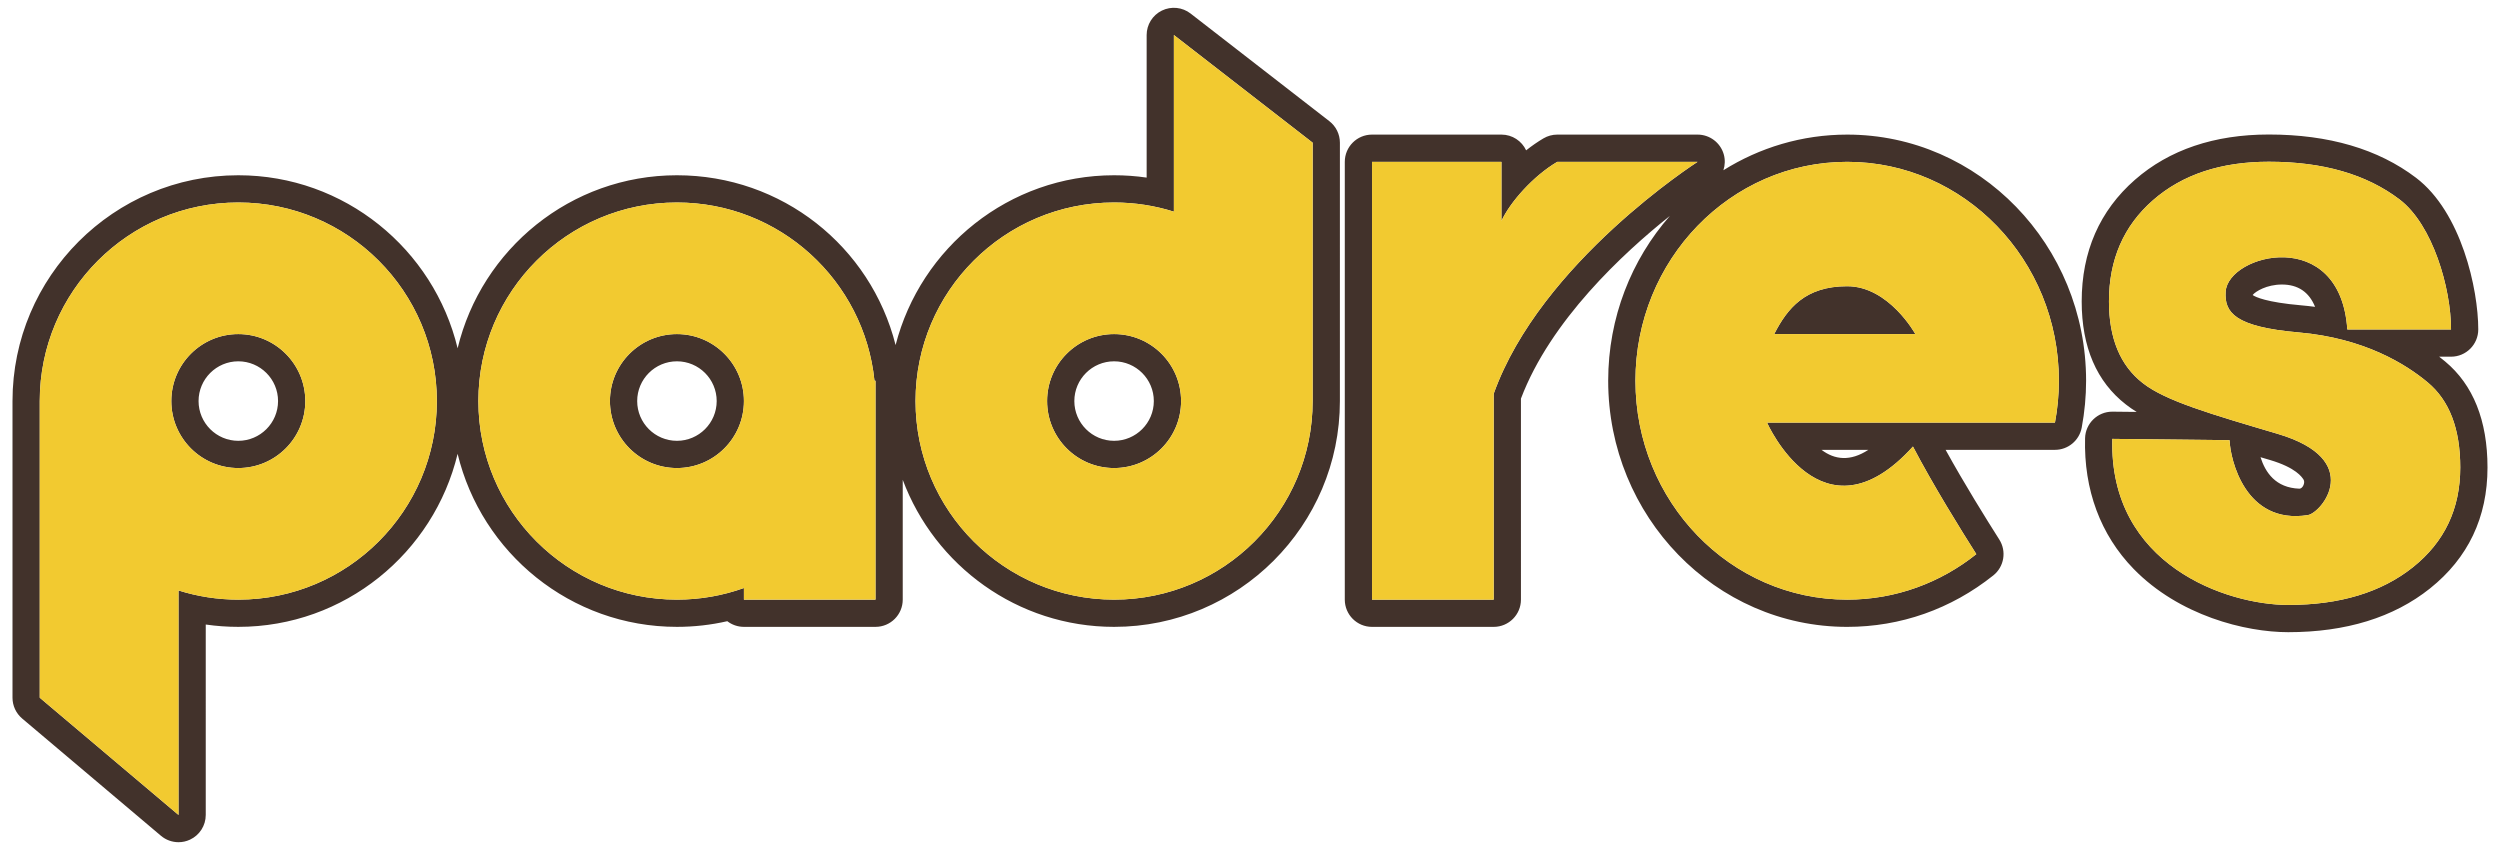 <?xml version="1.0" encoding="utf-8"?>
<!-- Generator: Adobe Illustrator 17.0.0, SVG Export Plug-In . SVG Version: 6.00 Build 0)  -->
<!DOCTYPE svg PUBLIC "-//W3C//DTD SVG 1.1//EN" "http://www.w3.org/Graphics/SVG/1.1/DTD/svg11.dtd">
<svg version="1.1" id="Layer_2" xmlns="http://www.w3.org/2000/svg" xmlns:xlink="http://www.w3.org/1999/xlink" x="0px" y="0px"
	 width="200px" height="68px" viewBox="0 0 200 68" style="enable-background:new 0 0 200 68;" xml:space="preserve">
<path id="color2" style="fill:#42322B;" d="M19.064,26.727c-2.959,0-5.358,2.399-5.358,5.358c0,2.96,2.399,5.359,5.358,5.359
	c2.959,0,5.359-2.399,5.359-5.359C24.423,29.126,22.023,26.727,19.064,26.727z M19.064,35.265c-1.753,0-3.179-1.426-3.179-3.18
	c0-1.753,1.426-3.18,3.179-3.18s3.18,1.426,3.18,3.18C22.244,33.839,20.817,35.265,19.064,35.265z M106.348,9.694L95.246,1.082
	c-0.656-0.51-1.547-0.601-2.294-0.236c-0.747,0.366-1.22,1.125-1.22,1.957v11.405c-0.86-0.125-1.73-0.187-2.605-0.187
	c-8.412,0-15.479,5.788-17.479,13.584c-2-7.901-9.097-13.584-17.493-13.584c-8.504,0-15.637,5.914-17.545,13.842
	c-1.909-7.927-9.041-13.842-17.545-13.842C9.104,14.021,1,22.125,1,32.085v23.732c0,0.642,0.283,1.25,0.773,1.665l11.101,9.379
	c0.401,0.339,0.901,0.515,1.407,0.515c0.312,0,0.624-0.066,0.917-0.203c0.77-0.357,1.262-1.128,1.262-1.977V49.962
	c0.859,0.125,1.729,0.187,2.604,0.187c8.505,0,15.637-5.915,17.545-13.842c1.909,7.927,9.041,13.842,17.545,13.842
	c1.364,0,2.712-0.152,4.029-0.453c0.368,0.284,0.829,0.453,1.33,0.453H70.04c1.203,0,2.179-0.976,2.179-2.179v-9.585
	c2.565,6.858,9.166,11.764,16.908,11.764c9.96,0,18.064-8.104,18.064-18.064l0.001-20.669
	C107.192,10.743,106.88,10.106,106.348,9.694z M19.064,47.971c-1.667,0-3.274-0.258-4.783-0.734v17.959L3.179,55.817V32.085
	c0-8.773,7.112-15.885,15.885-15.885c8.773,0,15.885,7.112,15.885,15.885C34.949,40.859,27.837,47.971,19.064,47.971z M70.04,47.971
	H59.513v-0.929c-1.674,0.6-3.478,0.929-5.358,0.929c-8.773,0-15.885-7.112-15.885-15.885c0-8.773,7.112-15.885,15.885-15.885
	c8.224,0,14.988,6.25,15.803,14.259h0.082V47.971z M105.012,32.085c0,8.773-7.112,15.885-15.885,15.885
	c-8.773,0-15.885-7.112-15.885-15.885c0-8.773,7.112-15.885,15.885-15.885c1.667,0,3.274,0.258,4.784,0.734V2.803l11.103,8.613
	L105.012,32.085z M89.127,26.727c-2.96,0-5.358,2.399-5.358,5.358c0,2.96,2.399,5.359,5.358,5.359c2.96,0,5.359-2.399,5.359-5.359
	C94.486,29.126,92.087,26.727,89.127,26.727z M89.127,35.265c-1.754,0-3.18-1.426-3.18-3.18c0-1.753,1.426-3.18,3.18-3.18
	c1.753,0,3.179,1.426,3.179,3.18C92.306,33.839,90.88,35.265,89.127,35.265z M54.155,26.727c-2.959,0-5.359,2.399-5.359,5.358
	c0,2.96,2.399,5.359,5.359,5.359s5.358-2.399,5.358-5.359C59.513,29.126,57.114,26.727,54.155,26.727z M54.155,35.265
	c-1.753,0-3.18-1.426-3.18-3.18c0-1.753,1.426-3.18,3.18-3.18c1.753,0,3.18,1.426,3.18,3.18
	C57.334,33.839,55.908,35.265,54.155,35.265z M147.774,10.768c-3.622,0-7.012,1.043-9.902,2.852
	c0.133-0.407,0.151-0.853,0.025-1.286c-0.272-0.928-1.124-1.566-2.091-1.566h-11.224c-0.389,0-0.771,0.104-1.106,0.302
	c-0.462,0.272-0.928,0.596-1.385,0.957c-0.347-0.743-1.101-1.259-1.976-1.259h-10.353c-1.203,0-2.179,0.976-2.179,2.179v35.024
	c0,1.203,0.976,2.179,2.179,2.179h9.733c1.203,0,2.18-0.976,2.18-2.179V31.889c2.366-6.248,8.172-11.633,11.914-14.616
	c-3.065,3.493-4.934,8.119-4.934,13.187c0,10.857,8.577,19.69,19.118,19.69c4.27,0,8.313-1.423,11.689-4.115
	c0.871-0.694,1.078-1.933,0.48-2.873c-1.021-1.606-2.812-4.483-4.293-7.174h8.746c1.049,0,1.948-0.747,2.142-1.777
	c0.232-1.24,0.351-2.502,0.351-3.751C166.889,19.601,158.314,10.768,147.774,10.768z M119.496,31.501v16.47h-9.733V12.947h10.353
	v4.727c0.695-1.501,2.534-3.588,4.467-4.727h11.224C135.806,12.947,123.248,20.979,119.496,31.501z M164.397,33.809h-23.035
	c0,0,4.401,9.952,11.674,1.914c1.604,3.07,3.853,6.693,5.069,8.608c-2.859,2.28-6.441,3.64-10.331,3.64
	c-9.355,0-16.938-7.84-16.938-17.512c0-9.672,7.583-17.512,16.938-17.512c9.353,0,16.937,7.84,16.937,17.512
	C164.71,31.605,164.601,32.724,164.397,33.809z M149.47,35.987c-1.45,0.944-2.691,0.801-3.75,0H149.47z M153.228,26.727h-11.292
	c1.061-2.072,2.487-3.828,5.836-3.828C151.121,22.899,153.228,26.727,153.228,26.727z M195.607,28.915
	c-0.149-0.125-0.308-0.252-0.473-0.38h0.948c1.203,0,2.179-0.975,2.179-2.179c0-3.229-1.351-9.377-4.976-12.132
	c-3.024-2.298-6.985-3.463-11.776-3.463c-4.361,0-7.966,1.218-10.712,3.62c-2.828,2.476-4.262,5.752-4.262,9.737
	c0,3.648,1.196,6.426,3.544,8.246c0.261,0.205,0.544,0.401,0.851,0.59l-1.923-0.021c-0.007,0-0.016,0-0.023,0
	c-1.18,0-2.146,0.939-2.178,2.121c-0.11,4.12,1.233,7.736,3.884,10.459c3.638,3.736,8.936,5.062,12.366,5.062
	c4.616,0,8.432-1.176,11.339-3.495c3.056-2.438,4.605-5.693,4.605-9.677C199,33.642,197.857,30.785,195.607,28.915z M193.036,45.376
	c-2.522,2.012-5.85,3.019-9.979,3.019c-4.89,0-14.342-3.174-14.072-13.284l9.38,0.104c0.059,1.547,1.251,6.775,6.258,5.994
	c1.111-0.173,4.582-4.431-2.412-6.501c-5.3-1.569-8.971-2.632-10.782-4.057c-1.81-1.402-2.713-3.581-2.713-6.533
	c0-3.344,1.172-6.044,3.518-8.098c2.348-2.054,5.438-3.081,9.276-3.081c4.323,0,7.809,1.006,10.458,3.02
	c2.648,2.013,4.115,7.095,4.115,10.397h-8.299c-0.56-8.338-9.544-6.041-9.732-3.023c-0.105,1.668,0.729,2.814,5.845,3.262
	c5.267,0.461,8.582,2.55,10.317,3.995c1.738,1.445,2.607,3.716,2.607,6.812C196.821,40.706,195.56,43.363,193.036,45.376z
	 M180.841,36.576c0.114,0.033,0.23,0.067,0.345,0.102l0.405,0.119c2.103,0.623,2.567,1.38,2.693,1.571
	c0.147,0.224-0.051,0.719-0.327,0.727C182.036,39.028,181.227,37.784,180.841,36.576z M185.207,24.548
	c-0.365-0.048-0.738-0.09-1.122-0.123c-2.79-0.245-3.64-0.664-3.863-0.815c0-0.007-0.001-0.013-0.001-0.021
	c0.219-0.27,1.112-0.827,2.33-0.827C183.836,22.761,184.725,23.36,185.207,24.548z"/>
<path id="color1" style="fill:#F2CA30;" d="M19.064,16.2c-8.773,0-15.885,7.112-15.885,15.885v23.732l11.102,9.379V47.237
	c1.509,0.476,3.116,0.734,4.783,0.734c8.773,0,15.885-7.112,15.885-15.885C34.949,23.312,27.837,16.2,19.064,16.2z M19.064,37.444
	c-2.959,0-5.358-2.399-5.358-5.359c0-2.959,2.399-5.358,5.358-5.358c2.959,0,5.359,2.399,5.359,5.358
	C24.423,35.045,22.023,37.444,19.064,37.444z M93.911,16.935c-1.51-0.476-3.116-0.734-4.784-0.734
	c-8.773,0-15.885,7.112-15.885,15.885c0,8.773,7.112,15.885,15.885,15.885c8.773,0,15.885-7.112,15.885-15.885l0.001-20.669
	L93.911,2.803V16.935z M89.127,37.444c-2.96,0-5.358-2.399-5.358-5.359c0-2.959,2.399-5.358,5.358-5.358
	c2.96,0,5.359,2.399,5.359,5.358C94.486,35.045,92.087,37.444,89.127,37.444z M54.155,16.2c-8.773,0-15.885,7.112-15.885,15.885
	c0,8.773,7.112,15.885,15.885,15.885c1.881,0,3.685-0.329,5.358-0.929v0.929H70.04V30.459h-0.082
	C69.143,22.45,62.378,16.2,54.155,16.2z M54.155,26.727c2.959,0,5.358,2.399,5.358,5.358c0,2.96-2.399,5.359-5.358,5.359
	s-5.359-2.399-5.359-5.359C48.796,29.126,51.195,26.727,54.155,26.727z M147.774,12.947c-9.355,0-16.938,7.84-16.938,17.512
	c0,9.672,7.583,17.512,16.938,17.512c3.89,0,7.472-1.36,10.331-3.64c-1.217-1.915-3.466-5.538-5.069-8.608
	c-7.272,8.038-11.674-1.914-11.674-1.914h23.035c0.204-1.085,0.314-2.204,0.314-3.35C164.71,20.787,157.126,12.947,147.774,12.947z
	 M147.772,22.899c3.349,0,5.456,3.828,5.456,3.828h-11.292C142.997,24.655,144.423,22.899,147.772,22.899z M135.806,12.947
	c0,0-12.559,8.032-16.311,18.554v16.47h-9.733V12.947h10.353v4.727c0.695-1.501,2.534-3.588,4.467-4.727H135.806z M196.821,37.402
	c0,3.304-1.261,5.961-3.785,7.974c-2.522,2.012-5.85,3.019-9.979,3.019c-4.89,0-14.342-3.174-14.072-13.284l9.38,0.104
	c0.059,1.547,1.251,6.775,6.258,5.994c1.111-0.173,4.582-4.431-2.412-6.501c-5.3-1.569-8.971-2.632-10.782-4.057
	c-1.81-1.402-2.713-3.581-2.713-6.533c0-3.344,1.172-6.044,3.518-8.098c2.348-2.054,5.438-3.081,9.276-3.081
	c4.323,0,7.809,1.006,10.458,3.02c2.648,2.013,4.115,7.095,4.115,10.397h-8.299c-0.56-8.338-9.544-6.041-9.732-3.023
	c-0.105,1.668,0.729,2.814,5.845,3.262c5.267,0.461,8.582,2.55,10.317,3.995C195.952,32.035,196.821,34.306,196.821,37.402z"/>
</svg>
